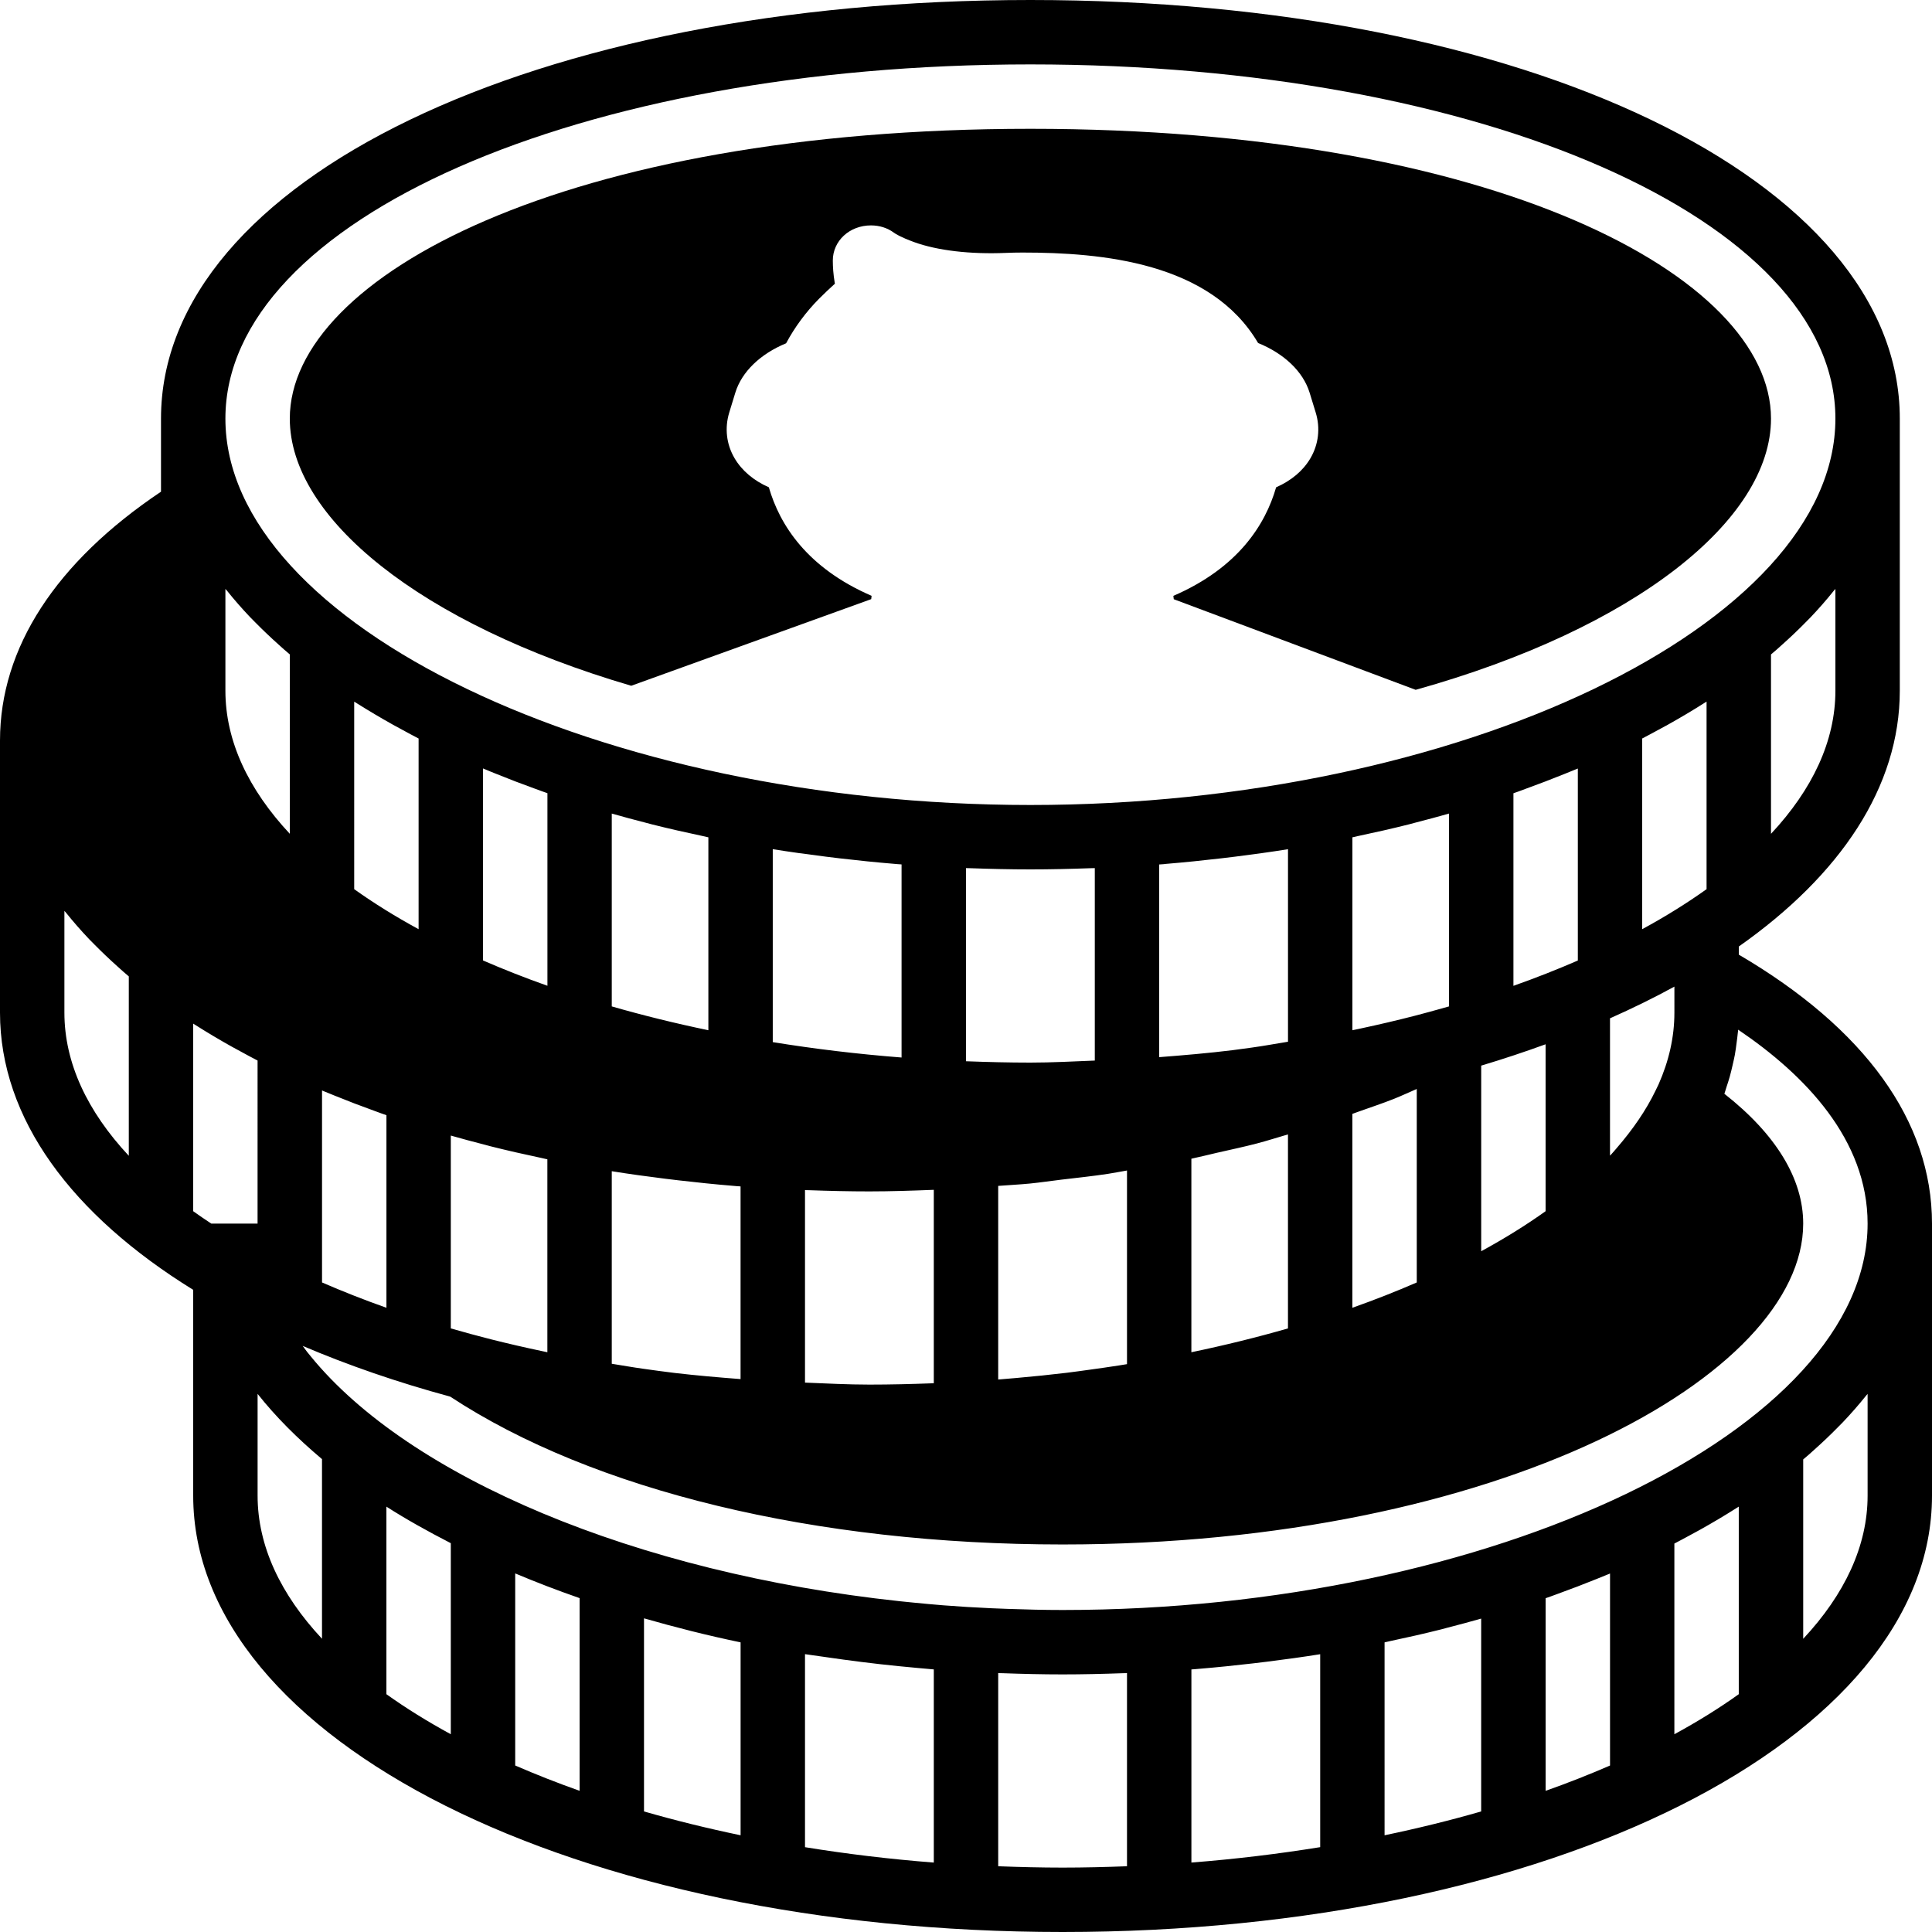 <svg xmlns="http://www.w3.org/2000/svg" xmlns:xlink="http://www.w3.org/1999/xlink" id="Capa_1" x="0px" y="0px" viewBox="0 0 60 60" style="enable-background:new 0 0 60 60;" xml:space="preserve"> <g> <path d="M54,29.647v-0.252c3.155-2.219,5-4.954,5-7.947V13C59,5.589,47.393,0,32,0S5,5.589,5,13v2.27C1.738,17.456,0,20.116,0,23 v8.448c0,3.297,2.235,6.283,6,8.609v6.391C6,54.047,17.86,60,33,60s27-5.953,27-13.552V38C60,34.815,57.914,31.941,54,29.647z M58,38c0,6.393-11.682,12-25,12c-0.575,0-1.146-0.015-1.714-0.035c-0.169-0.006-0.338-0.012-0.507-0.02 c-0.495-0.022-0.987-0.052-1.475-0.09c-0.318-0.025-0.633-0.055-0.948-0.086c-0.139-0.013-0.278-0.028-0.416-0.042 c-8.227-0.885-15.225-3.852-18.286-7.6c-0.04-0.05-0.083-0.099-0.122-0.15c-0.046-0.059-0.087-0.119-0.132-0.179 c1.407,0.6,2.938,1.13,4.581,1.575C18.42,46.293,25.327,47.965,33,47.965c13.554,0,23-5.252,23-9.965 c0-1.389-0.844-2.772-2.448-4.032c0.026-0.071,0.044-0.144,0.068-0.216c0.034-0.104,0.069-0.207,0.098-0.311 c0.034-0.121,0.062-0.242,0.09-0.364c0.024-0.105,0.049-0.21,0.069-0.316c0.023-0.123,0.038-0.247,0.054-0.37 c0.014-0.107,0.029-0.213,0.039-0.32c0.003-0.031,0.009-0.062,0.011-0.093C56.05,33.377,58,35.39,58,38z M37.131,51.836 c0.03-0.002,0.059-0.006,0.089-0.008c0.574-0.047,1.139-0.106,1.7-0.171c0.145-0.017,0.289-0.034,0.433-0.052 c0.555-0.07,1.106-0.145,1.647-0.232v5.992c-1.293,0.209-2.629,0.371-4,0.478v-5.997C37.043,51.842,37.087,51.84,37.131,51.836z M43,51.005c0.057-0.012,0.11-0.026,0.166-0.038c0.538-0.114,1.07-0.234,1.59-0.365c0.068-0.017,0.134-0.036,0.202-0.054 c0.351-0.09,0.699-0.184,1.041-0.281v5.989c-0.961,0.277-1.963,0.524-3,0.74V51.005z M48,49.634 c0.054-0.019,0.107-0.037,0.16-0.056c0.076-0.027,0.148-0.055,0.224-0.082c0.413-0.149,0.817-0.305,1.214-0.465 c0.113-0.046,0.226-0.091,0.337-0.137c0.022-0.009,0.044-0.018,0.066-0.027v5.963c-0.638,0.277-1.304,0.54-2,0.786V49.634z M52,47.936c0.172-0.088,0.338-0.18,0.505-0.27c0.097-0.052,0.194-0.104,0.289-0.157c0.386-0.216,0.761-0.438,1.12-0.666 c0.028-0.018,0.057-0.035,0.085-0.053v5.825c-0.608,0.434-1.276,0.85-2,1.243V47.936z M12,46.79c0.623,0.399,1.298,0.774,2,1.135 v5.933c-0.724-0.394-1.392-0.809-2-1.243V46.79z M7,18.289c0.016,0.02,0.035,0.039,0.051,0.058c0.222,0.277,0.461,0.55,0.715,0.818 c0.057,0.06,0.117,0.118,0.175,0.177c0.226,0.229,0.463,0.454,0.711,0.676c0.059,0.053,0.115,0.106,0.176,0.158 C8.886,20.226,8.942,20.275,9,20.323v5.571c-1.285-1.376-2-2.881-2-4.446V18.289z M12.206,22.508 c0.095,0.053,0.193,0.105,0.289,0.157c0.167,0.091,0.333,0.182,0.505,0.27v5.922c-0.724-0.394-1.392-0.809-2-1.243V21.79 c0.028,0.018,0.057,0.035,0.085,0.053C11.445,22.07,11.82,22.292,12.206,22.508z M15.403,24.03c0.396,0.161,0.8,0.316,1.214,0.465 c0.075,0.027,0.148,0.056,0.224,0.082c0.053,0.019,0.107,0.037,0.16,0.056v5.981c-0.696-0.246-1.362-0.509-2-0.786v-5.963 c0.022,0.009,0.044,0.018,0.066,0.027C15.177,23.94,15.29,23.985,15.403,24.03z M20.243,25.601c0.52,0.131,1.052,0.251,1.59,0.365 c0.056,0.012,0.11,0.026,0.166,0.038v5.991c-1.037-0.216-2.039-0.463-3-0.74v-5.989c0.342,0.098,0.69,0.191,1.041,0.281 C20.109,25.565,20.175,25.584,20.243,25.601z M26.079,26.657c0.561,0.065,1.127,0.124,1.7,0.171 c0.03,0.002,0.059,0.006,0.089,0.008c0.043,0.003,0.087,0.006,0.131,0.009v5.997c-1.371-0.107-2.707-0.268-4-0.478v-5.992 c0.541,0.087,1.092,0.163,1.647,0.232C25.791,26.623,25.935,26.64,26.079,26.657z M32,27c0.628,0,1.249-0.015,1.866-0.037 c0.044-0.002,0.09-0.001,0.134-0.003v5.977C33.334,32.963,32.671,33,32,33c-0.673,0-1.339-0.017-2-0.042V26.96 c0.044,0.002,0.09,0.001,0.134,0.003C30.751,26.985,31.372,27,32,27z M36.22,26.828c0.574-0.047,1.139-0.106,1.7-0.171 c0.145-0.017,0.289-0.034,0.433-0.052c0.555-0.07,1.106-0.145,1.647-0.232v5.979c-0.376,0.06-0.744,0.13-1.126,0.182 c-0.2,0.027-0.398,0.056-0.6,0.081c-0.749,0.092-1.51,0.157-2.274,0.216v-5.984c0.043-0.003,0.087-0.006,0.131-0.009 C36.161,26.834,36.19,26.83,36.22,26.828z M43.757,25.601c0.068-0.017,0.134-0.036,0.202-0.054c0.351-0.09,0.699-0.184,1.041-0.281 v5.989c-0.128,0.037-0.257,0.073-0.386,0.108c-0.001,0-0.003,0-0.004,0.001c-0.224,0.062-0.45,0.124-0.678,0.183 c-0.551,0.142-1.111,0.273-1.681,0.395c-0.084,0.018-0.167,0.036-0.251,0.053v-5.991c0.057-0.012,0.11-0.026,0.166-0.038 C42.705,25.852,43.237,25.732,43.757,25.601z M47.384,24.496c0.413-0.149,0.817-0.305,1.214-0.465 c0.113-0.046,0.226-0.091,0.337-0.137c0.022-0.009,0.044-0.018,0.066-0.027v5.963c-0.638,0.277-1.304,0.54-2,0.786v-5.981 c0.054-0.019,0.107-0.037,0.16-0.056C47.236,24.551,47.309,24.523,47.384,24.496z M51.794,22.508 c0.386-0.216,0.761-0.438,1.12-0.666c0.028-0.018,0.057-0.035,0.085-0.053v5.825c-0.608,0.434-1.276,0.85-2,1.243v-5.922 c0.172-0.088,0.338-0.18,0.505-0.27C51.602,22.613,51.699,22.561,51.794,22.508z M10.066,33.893 c0.111,0.047,0.224,0.092,0.337,0.137c0.396,0.161,0.8,0.316,1.214,0.465c0.075,0.027,0.148,0.056,0.224,0.082 c0.053,0.019,0.107,0.037,0.16,0.056v5.981c-0.696-0.246-1.362-0.509-2-0.786v-5.963C10.022,33.875,10.044,33.884,10.066,33.893z M15.243,35.601c0.52,0.131,1.052,0.251,1.59,0.365c0.056,0.012,0.11,0.026,0.166,0.038v5.991c-0.057-0.012-0.114-0.024-0.17-0.036 c-0.537-0.113-1.065-0.235-1.584-0.366c-0.423-0.107-0.837-0.221-1.245-0.338v-5.989c0.342,0.098,0.69,0.191,1.041,0.281 C15.109,35.565,15.175,35.584,15.243,35.601z M21.079,36.657c0.561,0.065,1.127,0.124,1.7,0.171 c0.03,0.002,0.059,0.006,0.089,0.008c0.043,0.003,0.087,0.006,0.131,0.009v5.984c-0.688-0.053-1.373-0.112-2.048-0.191 c-0.326-0.038-0.647-0.085-0.969-0.129c-0.332-0.046-0.655-0.104-0.983-0.156v-5.98c0.541,0.087,1.092,0.163,1.647,0.232 C20.791,36.623,20.935,36.64,21.079,36.657z M27,37c0.671,0,1.336-0.023,2-0.049v6.007c-0.021,0.001-0.042,0.002-0.063,0.002 C28.295,42.984,27.651,43,27,43c-0.67,0-1.334-0.036-2-0.062V36.96c0.044,0.002,0.09,0.001,0.134,0.003 C25.751,36.985,26.372,37,27,37z M33.844,42.537c-0.236,0.032-0.47,0.066-0.708,0.095c-0.517,0.062-1.04,0.116-1.567,0.162 c-0.175,0.016-0.35,0.031-0.526,0.045c-0.014,0.001-0.029,0.002-0.043,0.003v-6.013c0.328-0.026,0.66-0.041,0.986-0.073 c0.33-0.033,0.652-0.082,0.979-0.121c0.482-0.057,0.968-0.108,1.443-0.18c0.2-0.03,0.393-0.071,0.592-0.104v6.014 c-0.085,0.014-0.169,0.027-0.254,0.041C34.447,42.452,34.147,42.496,33.844,42.537z M37.783,35.803 c0.419-0.096,0.844-0.185,1.253-0.292c0.328-0.086,0.641-0.188,0.963-0.281v6.025c-0.961,0.277-1.963,0.524-3,0.74v-6.01 C37.265,35.929,37.522,35.863,37.783,35.803z M42,34.592c0.064-0.023,0.127-0.046,0.191-0.069c0.367-0.131,0.742-0.255,1.097-0.396 c0.244-0.097,0.472-0.206,0.711-0.308v6.009c-0.638,0.277-1.304,0.54-2,0.786V34.592z M46,38.858v-5.764 c0.689-0.206,1.354-0.428,2-0.663v5.184C47.392,38.049,46.724,38.464,46,38.858z M52,31.448c0,0.761-0.172,1.507-0.493,2.231 l-0.091,0.188c-0.297,0.617-0.709,1.211-1.205,1.785c-0.06,0.069-0.117,0.138-0.18,0.206c-0.01,0.01-0.021,0.02-0.031,0.031v-4.264 c0.7-0.311,1.369-0.639,2-0.985V31.448z M6,31.79c0.028,0.018,0.057,0.035,0.085,0.053c0.36,0.228,0.734,0.45,1.12,0.666 c0.095,0.053,0.193,0.105,0.289,0.157c0.167,0.091,0.333,0.182,0.505,0.27V38H6.562C6.369,37.873,6.182,37.745,6,37.615V31.79z M16,48.864c0.643,0.271,1.31,0.527,2,0.767v5.984c-0.696-0.246-1.362-0.509-2-0.786V48.864z M20,50.259 c0.968,0.277,1.964,0.531,3,0.746v5.991c-1.037-0.216-2.039-0.463-3-0.74V50.259z M25,51.371c0.156,0.025,0.318,0.044,0.476,0.068 c0.239,0.036,0.48,0.07,0.721,0.102c0.377,0.051,0.755,0.099,1.138,0.142c0.381,0.043,0.764,0.081,1.15,0.116 c0.172,0.015,0.342,0.032,0.515,0.046v5.999c-1.371-0.107-2.707-0.268-4-0.478V51.371z M57,18.289v3.16c0,1.565-0.715,3.07-2,4.446 v-5.571c0.058-0.048,0.114-0.097,0.171-0.146c0.06-0.052,0.117-0.106,0.176-0.158c0.249-0.222,0.486-0.447,0.711-0.676 c0.058-0.059,0.119-0.118,0.175-0.177c0.255-0.268,0.493-0.541,0.715-0.818C56.965,18.327,56.984,18.308,57,18.289z M32,2 c14.019,0,25,4.832,25,11c0,6.393-11.682,12-25,12S7,19.393,7,13C7,6.832,17.981,2,32,2z M2,31.448v-3.16 c0.016,0.02,0.035,0.039,0.051,0.058c0.222,0.277,0.461,0.55,0.715,0.818c0.057,0.06,0.117,0.118,0.175,0.177 c0.226,0.229,0.463,0.454,0.711,0.676c0.059,0.053,0.115,0.106,0.176,0.158C3.886,30.226,3.942,30.275,4,30.323v5.571 C2.715,34.518,2,33.013,2,31.448z M8,46.448v-3.16c0.558,0.707,1.235,1.382,2,2.026v5.579C8.715,49.518,8,48.013,8,46.448z M31,57.958V51.96c0.048,0.002,0.097,0.001,0.145,0.003C31.759,51.985,32.377,52,33,52c0.628,0,1.249-0.015,1.866-0.037 c0.044-0.002,0.09-0.001,0.134-0.003v5.998C34.339,57.983,33.673,58,33,58S31.661,57.983,31,57.958z M58,43.289v3.16 c0,1.565-0.715,3.07-2,4.446v-5.571c0.058-0.048,0.114-0.097,0.171-0.146c0.06-0.052,0.117-0.106,0.176-0.158 c0.249-0.222,0.486-0.447,0.711-0.676c0.058-0.059,0.119-0.118,0.175-0.177c0.255-0.268,0.493-0.541,0.715-0.818 C57.965,43.327,57.984,43.308,58,43.289z"></path> <path d="M19.603,21.297l7.453-2.69l0.012-0.103c-2.004-0.868-2.854-2.203-3.191-3.371c-0.469-0.206-0.836-0.515-1.063-0.9 c-0.256-0.434-0.314-0.939-0.166-1.424l0.189-0.617c0.2-0.647,0.775-1.2,1.576-1.531c0.272-0.507,0.615-0.97,1.022-1.382 c0.18-0.181,0.327-0.316,0.446-0.425c0.017-0.015,0.032-0.029,0.047-0.042c-0.002-0.014-0.005-0.029-0.007-0.044 c-0.042-0.252-0.057-0.482-0.057-0.675C25.863,7.48,26.384,7,27.048,7c0.267,0,0.515,0.079,0.717,0.229 c0.049,0.036,0.211,0.139,0.619,0.288c0.724,0.264,1.753,0.384,2.852,0.337c0.17-0.007,0.342-0.011,0.518-0.011 c2.464,0,5.842,0.301,7.317,2.809c0.813,0.331,1.398,0.888,1.6,1.542l0.189,0.616c0.149,0.484,0.09,0.99-0.165,1.424 c-0.227,0.386-0.595,0.694-1.064,0.9c-0.337,1.169-1.187,2.503-3.191,3.371l0.012,0.104l7.513,2.814C50.783,19.518,55,16.143,55,13 c0-4.424-8.603-9-23-9S9,8.576,9,13C9,16.076,13.04,19.372,19.603,21.297z"></path> </g> <g> </g> <g> </g> <g> </g> <g> </g> <g> </g> <g> </g> <g> </g> <g> </g> <g> </g> <g> </g> <g> </g> <g> </g> <g> </g> <g> </g> <g> </g> </svg>